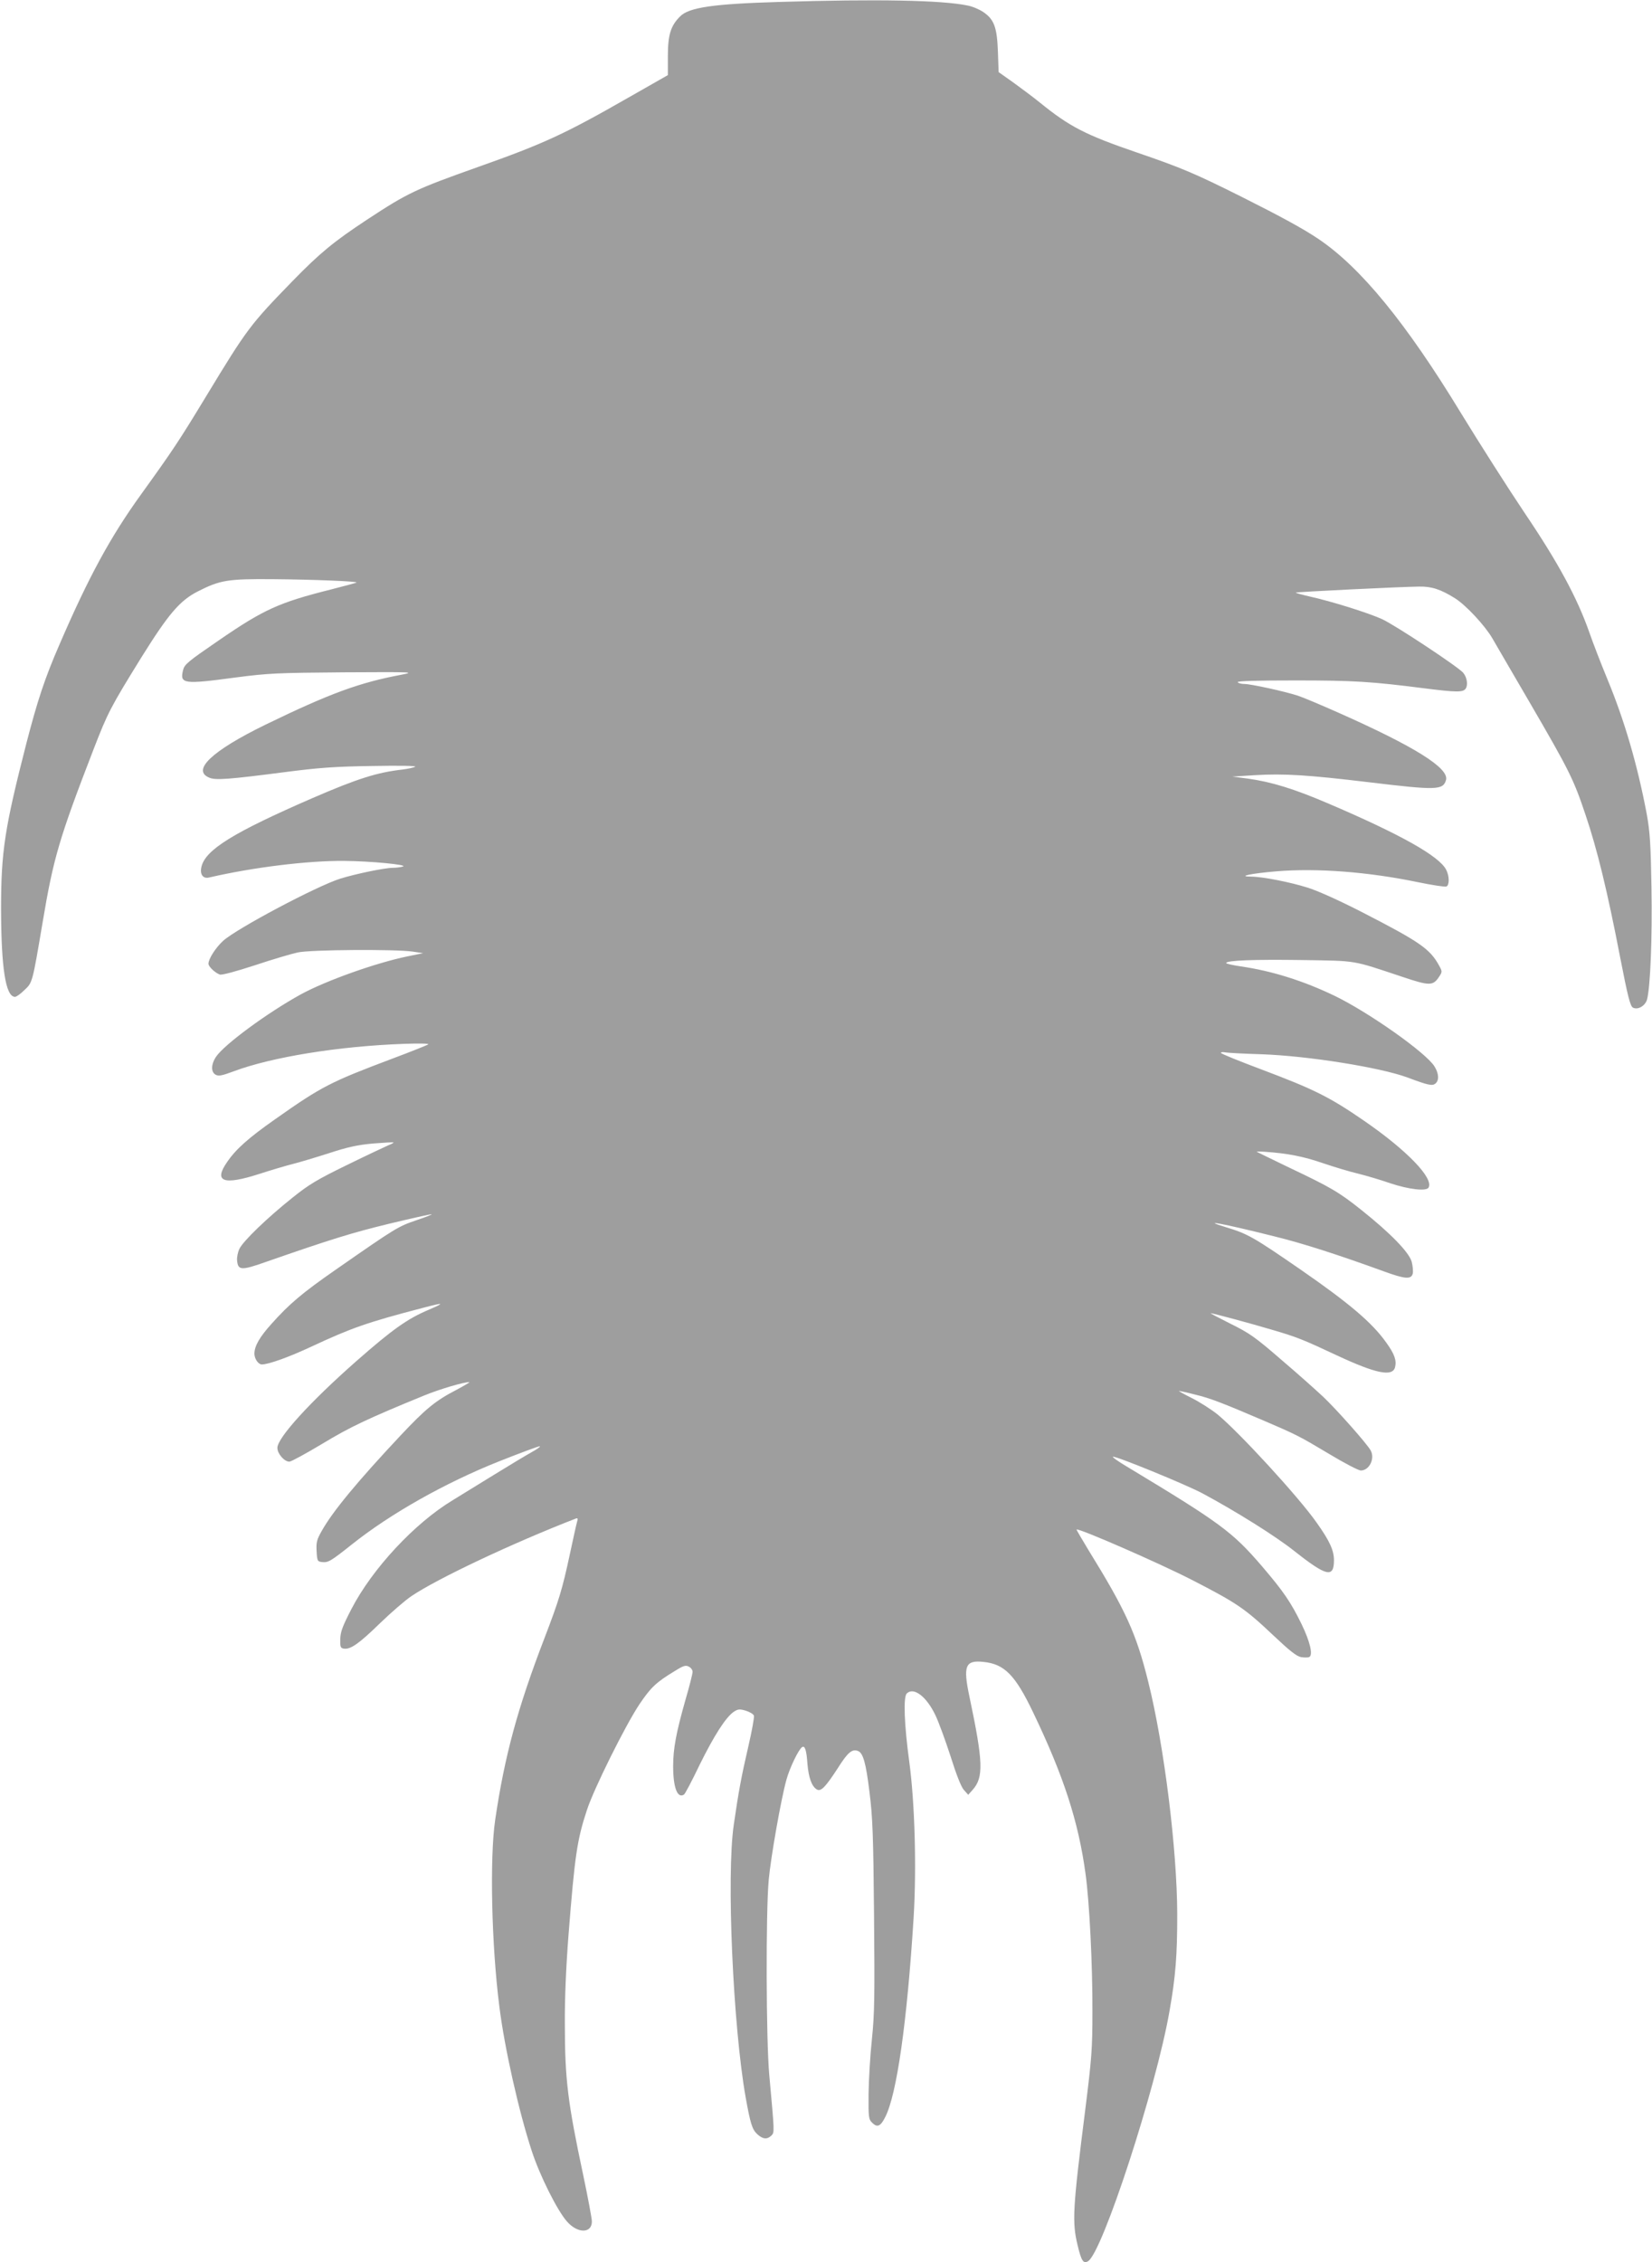 <?xml version="1.0" standalone="no"?>
<!DOCTYPE svg PUBLIC "-//W3C//DTD SVG 20010904//EN"
 "http://www.w3.org/TR/2001/REC-SVG-20010904/DTD/svg10.dtd">
<svg version="1.0" xmlns="http://www.w3.org/2000/svg"
 width="935pt" height="1280pt" viewBox="0 0 935 1280"
 preserveAspectRatio="xMidYMid meet">
<g transform="translate(0,1280) scale(0.1,-0.1)"
fill="#9e9e9e" stroke="none">
<path d="M4410 12789 c-374 -11 -511 -31 -561 -82 -53 -53 -69 -104 -69 -225
l0 -107 -223 -127 c-360 -206 -479 -261 -852 -393 -352 -125 -397 -146 -628
-298 -188 -124 -266 -188 -422 -348 -239 -246 -256 -268 -487 -649 -154 -254
-190 -308 -368 -555 -174 -241 -297 -466 -464 -853 -83 -191 -123 -313 -186
-555 -124 -484 -144 -614 -144 -942 1 -334 26 -495 79 -495 8 0 32 17 53 38
46 43 45 39 103 382 61 364 94 477 288 979 81 209 95 237 274 526 150 240 214
316 315 368 128 65 169 72 427 70 233 -2 479 -12 473 -19 -3 -2 -69 -20 -148
-40 -290 -73 -377 -112 -630 -286 -178 -122 -196 -137 -204 -170 -19 -78 2
-81 299 -41 184 24 234 26 610 29 389 2 406 2 330 -13 -241 -45 -407 -106
-770 -282 -308 -150 -424 -261 -318 -302 35 -14 114 -8 422 32 193 25 284 32
496 35 159 3 254 1 245 -4 -8 -5 -40 -12 -72 -16 -142 -16 -254 -51 -508 -161
-449 -195 -608 -293 -630 -390 -10 -42 9 -68 43 -60 251 58 560 96 766 94 147
-1 366 -22 331 -32 -14 -4 -39 -7 -57 -7 -44 0 -209 -34 -296 -61 -134 -42
-590 -284 -665 -353 -42 -39 -82 -101 -82 -129 0 -16 37 -51 64 -61 11 -4 90
17 200 53 99 33 208 65 241 72 70 16 555 19 650 5 l60 -9 -88 -18 c-177 -36
-464 -138 -606 -216 -187 -103 -432 -283 -478 -352 -29 -43 -30 -87 -2 -102
17 -9 36 -5 103 20 214 80 593 142 965 155 80 3 141 2 135 -3 -5 -4 -97 -41
-204 -81 -350 -132 -398 -156 -662 -342 -151 -106 -222 -169 -272 -242 -79
-113 -22 -134 185 -67 68 22 153 47 189 56 36 9 126 36 201 60 107 35 162 47
250 55 62 5 114 8 116 6 2 -2 -11 -9 -29 -16 -18 -8 -123 -57 -233 -111 -170
-83 -217 -111 -309 -185 -142 -113 -280 -246 -301 -290 -9 -19 -15 -49 -13
-66 5 -56 24 -57 160 -9 373 130 494 167 700 217 125 30 233 54 240 54 7 -1
-31 -16 -85 -34 -105 -36 -115 -42 -457 -280 -190 -132 -262 -193 -363 -306
-67 -74 -97 -126 -97 -169 0 -29 22 -61 42 -61 38 0 155 42 283 102 223 104
313 136 628 218 121 32 128 30 35 -10 -121 -51 -205 -110 -413 -293 -259 -228
-445 -432 -445 -489 0 -33 39 -78 68 -78 10 0 94 46 186 101 158 96 261 144
576 273 88 36 226 77 257 76 4 0 -29 -20 -74 -44 -118 -61 -174 -107 -315
-257 -243 -259 -385 -430 -447 -541 -28 -49 -32 -65 -29 -115 3 -55 5 -58 30
-61 36 -4 49 4 170 100 217 173 527 348 831 469 126 50 231 89 233 86 3 -3
-19 -18 -48 -34 -29 -16 -125 -74 -213 -128 -88 -54 -193 -119 -234 -144 -215
-130 -454 -387 -572 -615 -50 -97 -62 -128 -63 -170 -1 -45 1 -51 21 -54 37
-5 84 27 203 143 63 61 143 130 177 153 145 99 576 302 932 440 11 4 13 0 7
-19 -4 -13 -22 -96 -41 -184 -43 -200 -61 -258 -142 -470 -154 -400 -227 -671
-280 -1030 -32 -216 -21 -710 23 -1055 29 -236 111 -599 184 -821 45 -138 143
-334 198 -397 60 -70 142 -70 142 -1 0 16 -22 134 -49 262 -88 413 -104 544
-104 857 -1 144 7 325 21 505 35 444 48 535 104 704 39 120 218 480 297 598
64 95 94 124 198 187 51 32 64 36 82 26 12 -6 21 -19 21 -29 0 -11 -18 -83
-41 -161 -52 -184 -69 -273 -69 -373 0 -121 24 -184 61 -161 6 3 46 79 89 169
82 166 149 271 195 301 22 14 32 15 66 5 22 -7 43 -19 46 -28 3 -8 -11 -86
-31 -172 -39 -168 -56 -258 -83 -446 -42 -288 -4 -1138 67 -1540 27 -150 37
-184 67 -211 31 -28 55 -30 79 -7 18 19 18 12 -12 343 -18 193 -20 925 -3
1105 12 129 70 458 100 565 19 69 69 172 89 185 16 10 25 -19 30 -95 7 -79 24
-126 52 -144 24 -15 49 11 120 120 56 89 81 110 114 97 29 -11 45 -67 65 -231
18 -144 22 -241 26 -699 4 -455 3 -556 -12 -700 -10 -92 -18 -232 -19 -310 -1
-133 0 -144 21 -164 28 -28 47 -20 73 32 66 128 124 539 161 1129 17 280 7
651 -25 885 -28 206 -34 363 -14 383 39 39 112 -17 162 -122 19 -39 57 -144
86 -233 33 -105 60 -173 75 -190 l25 -28 25 28 c63 71 60 157 -18 527 -37 175
-24 208 79 197 119 -12 180 -74 281 -285 173 -360 257 -619 297 -914 22 -157
40 -516 39 -778 0 -214 -4 -264 -41 -560 -70 -553 -75 -632 -43 -763 21 -89
33 -107 59 -91 81 47 385 979 461 1414 35 197 44 317 44 550 -1 366 -74 954
-164 1314 -68 275 -128 405 -341 750 -37 61 -66 111 -65 112 10 10 470 -191
651 -284 257 -132 301 -162 463 -315 92 -87 131 -118 157 -123 19 -3 40 -3 47
1 21 13 3 88 -44 185 -61 125 -102 185 -225 329 -167 194 -233 243 -764 563
-49 29 -84 54 -79 56 16 5 412 -157 506 -207 192 -103 417 -244 521 -327 181
-143 224 -154 224 -52 0 56 -24 109 -98 213 -103 147 -442 515 -562 613 -35
28 -101 70 -145 92 -44 22 -76 40 -72 40 5 0 47 -9 93 -21 83 -20 146 -44 389
-148 182 -78 198 -86 367 -187 86 -52 167 -94 180 -94 48 0 81 67 56 113 -19
36 -191 230 -268 303 -36 34 -141 128 -235 208 -151 131 -183 153 -290 206
-66 33 -117 60 -113 60 12 0 227 -58 348 -94 140 -41 175 -55 367 -145 223
-104 315 -122 329 -66 9 38 -3 74 -51 140 -79 111 -207 220 -480 409 -271 187
-303 205 -425 242 -156 47 -16 21 271 -51 164 -40 364 -105 623 -199 118 -43
153 -46 162 -12 3 13 0 43 -6 67 -15 53 -118 160 -285 293 -128 102 -173 128
-411 241 -97 47 -178 86 -181 88 -2 2 20 2 49 0 127 -9 214 -26 325 -64 65
-22 154 -49 198 -59 44 -11 127 -35 184 -55 105 -35 203 -46 216 -25 32 52
-121 211 -365 379 -196 135 -283 178 -583 291 -125 47 -227 88 -227 93 0 4 10
5 23 3 12 -3 105 -8 207 -11 261 -9 669 -74 825 -131 119 -45 142 -49 159 -35
22 18 20 57 -5 97 -47 77 -372 306 -564 399 -176 85 -357 142 -532 167 -46 7
-83 15 -83 19 0 15 153 21 430 17 317 -5 278 1 567 -95 155 -52 174 -52 209 2
17 26 17 29 0 60 -52 96 -108 135 -441 306 -123 63 -249 120 -305 137 -98 31
-256 62 -319 62 -82 1 1 18 143 30 230 19 519 -3 799 -61 82 -17 155 -28 163
-25 18 7 18 59 -1 95 -39 77 -258 200 -670 376 -192 82 -318 121 -455 140
l-85 11 127 8 c167 10 304 1 646 -40 382 -46 419 -45 436 12 20 67 -177 190
-612 383 -97 43 -199 86 -227 95 -74 24 -265 66 -302 66 -17 0 -35 5 -38 10
-4 7 107 10 327 10 329 0 429 -6 733 -45 175 -22 215 -23 230 -2 15 21 8 65
-14 91 -31 35 -385 269 -459 303 -80 36 -283 100 -414 129 -43 10 -76 19 -74
21 3 4 597 33 696 34 72 2 125 -16 205 -66 62 -39 169 -154 211 -226 17 -30
113 -194 212 -364 225 -387 248 -433 316 -636 65 -192 123 -428 196 -807 43
-221 57 -275 72 -283 28 -15 70 10 80 46 19 72 30 355 25 635 -4 244 -9 315
-26 410 -53 282 -127 535 -225 771 -35 85 -80 201 -100 259 -69 197 -176 395
-365 675 -96 143 -259 399 -363 569 -311 511 -568 824 -806 984 -84 57 -213
127 -432 237 -266 133 -341 165 -595 252 -292 100 -381 146 -550 283 -38 31
-107 82 -151 114 l-82 58 -4 116 c-5 137 -21 182 -83 224 -22 15 -62 32 -90
37 -145 30 -509 37 -1065 20z"/>
</g>
</svg>
